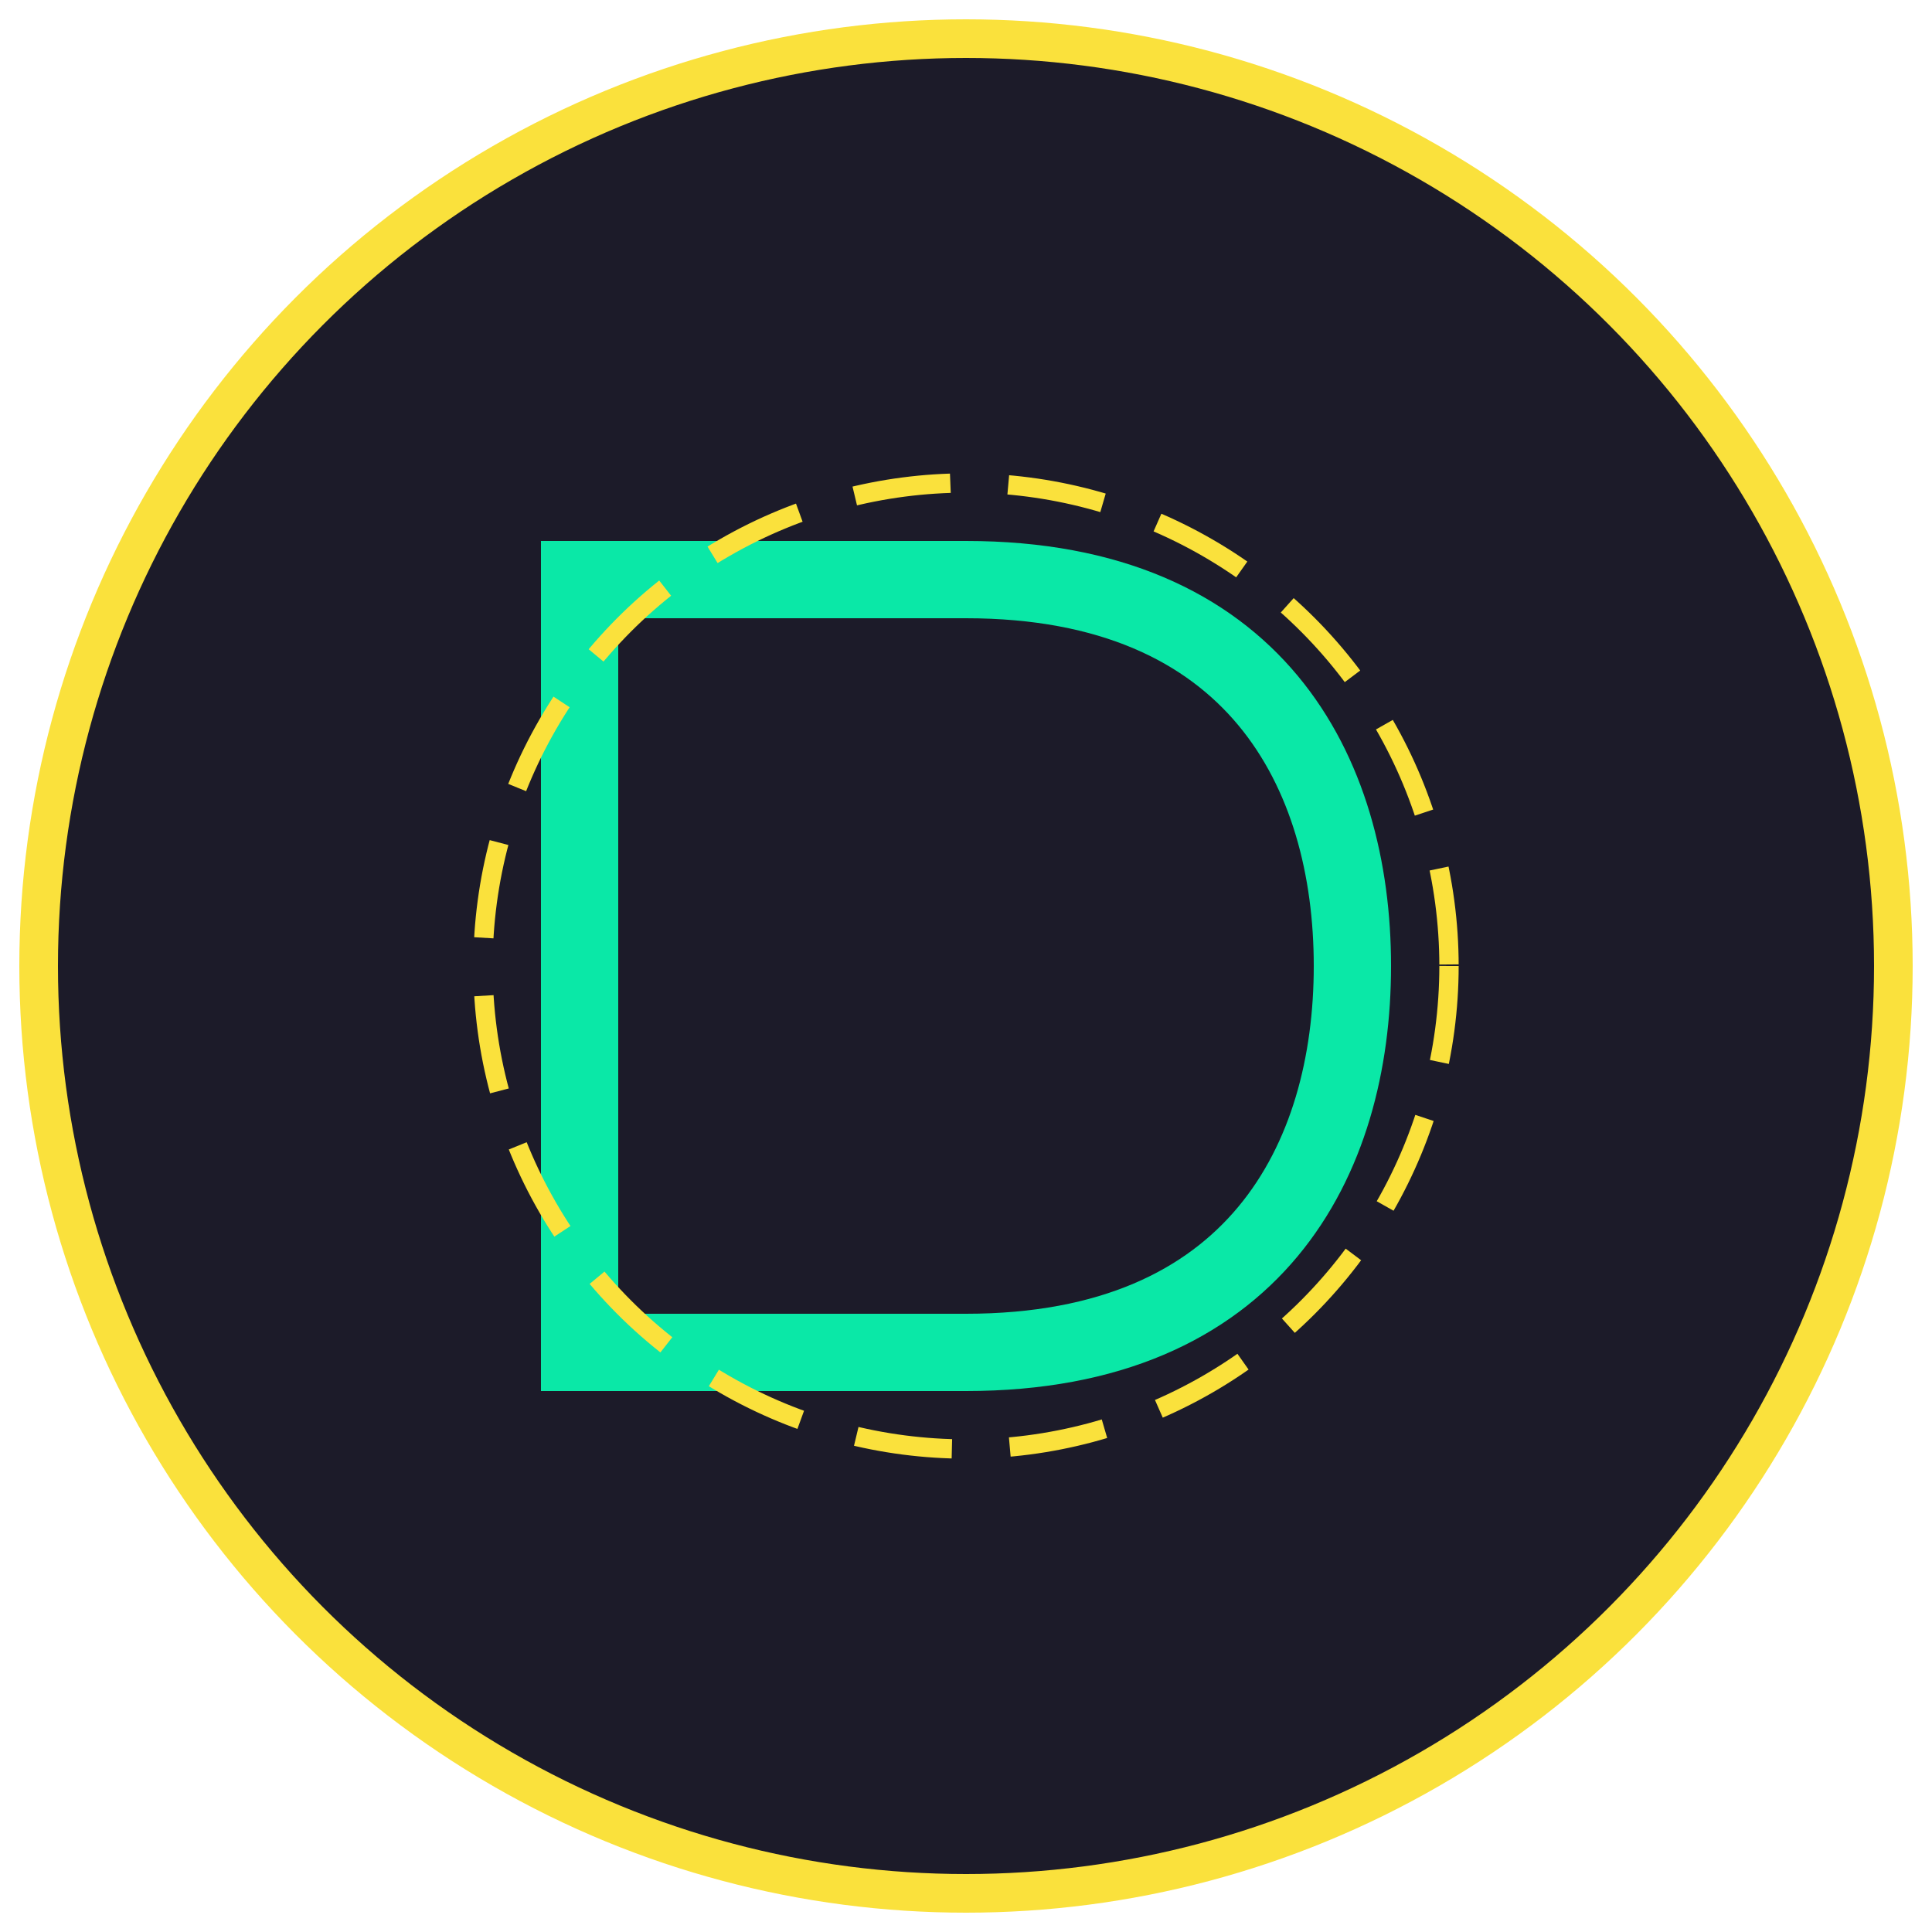 <svg xmlns="http://www.w3.org/2000/svg" viewBox="0 0 100 100" width="100" height="100">
  <!-- Background Circle -->
  <circle cx="50" cy="50" r="48" fill="#1C1B29" stroke="#FAE13C" stroke-width="2" />
  
  <!-- Letter D -->
  <path d="M30 30 L30 70 L50 70 C65 70 70 60 70 50 C70 40 65 30 50 30 Z" fill="none" stroke="#0AE8A7" stroke-width="4" />
  
  <!-- Optional: Add some decorative elements -->
  <circle cx="50" cy="50" r="25" fill="none" stroke="#FAE13C" stroke-width="1" stroke-dasharray="5,3" />
</svg> 